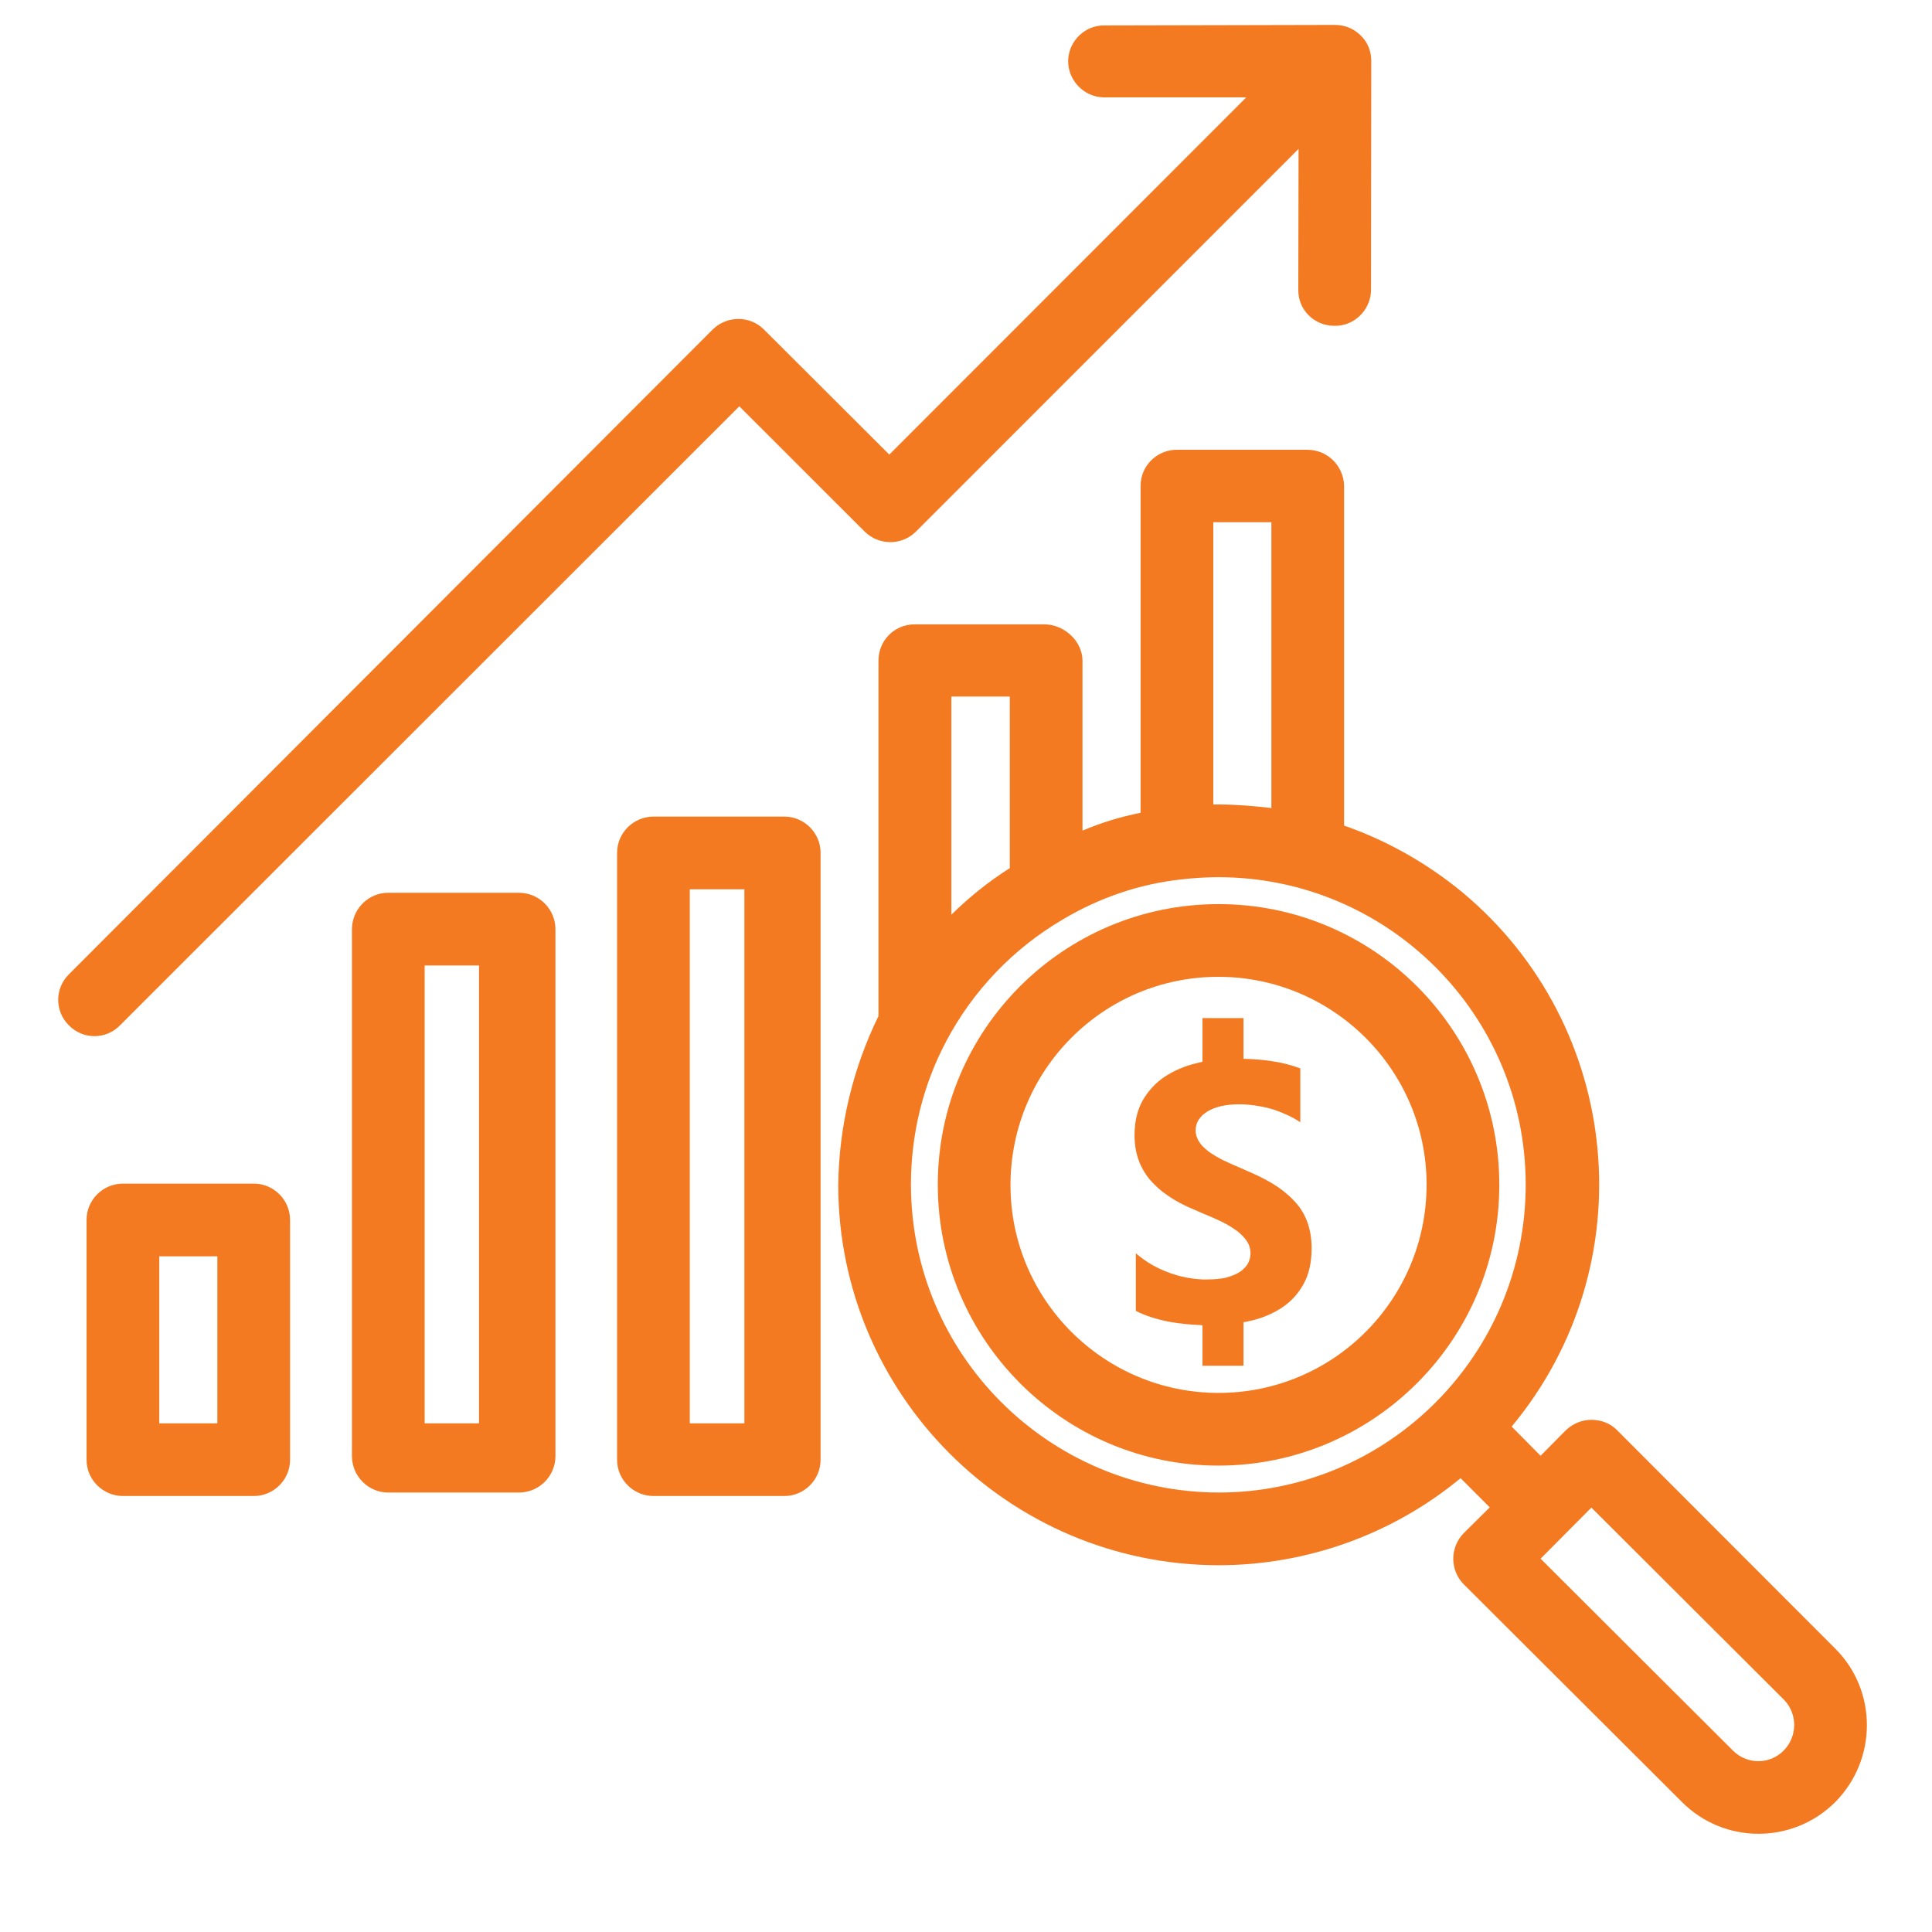 <svg xmlns="http://www.w3.org/2000/svg" width="30" viewBox="0 0 30 30" height="30"><defs><clipPath id="a"><path d="M 0.848 0.363 L 22 0.363 L 22 17 L 0.848 17 Z M 0.848 0.363"></path></clipPath><clipPath id="b"><path d="M 13 6 L 29 6 L 29 28.668 L 13 28.668 Z M 13 6"></path></clipPath><clipPath id="c"><path d="M 15 14.516 L 22.984 14.516 L 22.984 22.5 L 15 22.5 Z M 15 14.516"></path></clipPath></defs><path fill="#F47A21" d="M 8.059 13.863 L 6.027 13.863 C 5.719 13.863 5.465 14.117 5.465 14.43 L 5.465 22.609 C 5.465 22.922 5.719 23.176 6.027 23.176 L 8.059 23.176 C 8.371 23.176 8.625 22.922 8.625 22.609 L 8.625 14.43 C 8.625 14.117 8.371 13.863 8.059 13.863 Z M 7.438 22.102 L 6.594 22.102 L 6.594 14.992 L 7.438 14.992 Z M 7.438 22.102"></path><path fill="#F47A21" d="M 12.18 12.68 L 10.148 12.68 C 9.836 12.68 9.582 12.934 9.582 13.242 L 9.582 22.668 C 9.582 22.977 9.836 23.23 10.148 23.23 L 12.18 23.23 C 12.488 23.23 12.742 22.977 12.742 22.668 L 12.742 13.242 C 12.742 12.934 12.488 12.68 12.18 12.68 Z M 11.559 22.102 L 10.711 22.102 L 10.711 13.809 L 11.559 13.809 Z M 11.559 22.102"></path><path fill="#F47A21" d="M 3.941 18.379 L 1.91 18.379 C 1.598 18.379 1.344 18.633 1.344 18.941 L 1.344 22.668 C 1.344 22.977 1.598 23.23 1.91 23.23 L 3.941 23.23 C 4.25 23.23 4.504 22.977 4.504 22.668 L 4.504 18.941 C 4.504 18.633 4.25 18.379 3.941 18.379 Z M 3.375 22.102 L 2.473 22.102 L 2.473 19.508 L 3.375 19.508 Z M 3.375 22.102"></path><g clip-path="url(#a)"><path fill="#F47A21" d="M 21.129 0.551 C 21.023 0.445 20.883 0.387 20.73 0.387 L 17.156 0.395 C 16.848 0.387 16.594 0.637 16.586 0.941 C 16.582 1.246 16.828 1.504 17.133 1.512 L 19.352 1.512 L 13.809 7.059 L 11.863 5.117 C 11.645 4.898 11.289 4.898 11.066 5.117 L 1.07 15.129 C 0.848 15.348 0.848 15.703 1.07 15.922 C 1.289 16.145 1.645 16.145 1.863 15.922 L 11.48 6.309 L 13.426 8.254 C 13.648 8.473 14.004 8.473 14.223 8.254 L 20.164 2.312 L 20.16 4.508 C 20.16 4.812 20.406 5.059 20.719 5.059 L 20.723 5.059 C 21.027 5.066 21.281 4.816 21.289 4.512 L 21.289 4.508 L 21.293 0.945 C 21.293 0.801 21.238 0.652 21.129 0.551 Z M 21.129 0.551"></path></g><g clip-path="url(#b)"><path fill="#F47A21" d="M 28.5 25.602 L 25.113 22.211 C 25.008 22.102 24.863 22.047 24.711 22.047 C 24.559 22.047 24.418 22.109 24.312 22.211 L 23.922 22.605 L 23.473 22.152 C 25.555 19.648 25.203 15.93 22.703 13.852 C 22.156 13.402 21.535 13.051 20.871 12.82 L 20.871 7.543 C 20.863 7.227 20.605 6.98 20.293 6.984 L 18.273 6.984 C 17.965 6.984 17.711 7.234 17.711 7.543 L 17.711 12.621 C 17.398 12.684 17.102 12.773 16.809 12.898 L 16.809 10.262 C 16.809 9.953 16.523 9.695 16.215 9.695 L 14.195 9.695 C 13.883 9.699 13.641 9.949 13.641 10.258 L 13.641 15.777 C 13.242 16.594 13.027 17.492 13.016 18.402 C 13.02 21.652 15.656 24.297 18.918 24.305 C 20.289 24.305 21.621 23.828 22.68 22.953 L 23.133 23.406 L 22.73 23.805 C 22.512 24.027 22.512 24.383 22.73 24.602 L 26.113 27.977 C 26.766 28.637 27.832 28.641 28.492 27.988 L 28.5 27.98 C 29.152 27.32 29.152 26.254 28.5 25.602 Z M 18.84 8.109 L 19.742 8.109 L 19.742 12.547 C 19.469 12.516 19.199 12.492 18.93 12.492 L 18.84 12.492 Z M 14.773 10.816 L 15.68 10.816 L 15.68 13.48 C 15.352 13.688 15.051 13.93 14.773 14.203 Z M 18.922 23.176 C 16.289 23.168 14.148 21.035 14.145 18.395 C 14.145 17.617 14.328 16.855 14.695 16.164 C 15.109 15.383 15.734 14.727 16.504 14.277 C 17.066 13.941 17.691 13.727 18.34 13.656 C 18.535 13.633 18.727 13.621 18.918 13.621 C 21.551 13.621 23.691 15.758 23.691 18.395 C 23.691 21.031 21.559 23.176 18.922 23.176 Z M 27.699 27.18 C 27.484 27.402 27.133 27.402 26.914 27.188 L 26.906 27.18 L 23.922 24.203 L 24.711 23.41 L 27.699 26.391 C 27.914 26.609 27.914 26.961 27.699 27.18 Z M 27.699 27.18"></path></g><path fill="#F47A21" d="M 18.922 14.039 C 16.512 14.039 14.562 15.992 14.562 18.395 C 14.562 20.797 16.512 22.758 18.918 22.758 C 21.32 22.758 23.281 20.805 23.281 18.402 L 23.281 18.395 C 23.281 15.992 21.328 14.039 18.922 14.039 Z M 18.922 21.629 C 17.141 21.629 15.691 20.184 15.691 18.402 C 15.691 16.617 17.133 15.168 18.918 15.168 C 20.699 15.168 22.152 16.613 22.152 18.395 C 22.152 20.18 20.707 21.629 18.922 21.629 Z M 18.922 21.629"></path><path fill="#F47A21" d="M 20.367 19.383 C 20.367 19.605 20.324 19.793 20.238 19.945 C 20.152 20.098 20.039 20.219 19.895 20.312 C 19.75 20.406 19.578 20.477 19.387 20.516 C 19.363 20.523 19.336 20.527 19.309 20.531 L 19.309 21.207 L 18.672 21.207 L 18.672 20.578 C 18.492 20.57 18.316 20.555 18.148 20.523 C 17.953 20.484 17.781 20.43 17.637 20.355 L 17.637 19.461 C 17.797 19.598 17.973 19.699 18.164 19.766 C 18.332 19.828 18.504 19.859 18.672 19.867 C 18.695 19.867 18.715 19.867 18.738 19.867 C 18.852 19.867 18.949 19.859 19.035 19.84 C 19.121 19.816 19.191 19.789 19.246 19.754 C 19.27 19.738 19.293 19.723 19.309 19.703 C 19.336 19.68 19.359 19.652 19.375 19.625 C 19.402 19.574 19.418 19.523 19.418 19.465 C 19.418 19.387 19.395 19.316 19.348 19.254 C 19.336 19.238 19.324 19.223 19.309 19.207 C 19.27 19.164 19.223 19.121 19.168 19.086 C 19.09 19.031 18.996 18.98 18.891 18.934 C 18.824 18.902 18.75 18.871 18.672 18.84 C 18.633 18.82 18.59 18.805 18.547 18.785 C 18.234 18.656 18.004 18.496 17.848 18.309 C 17.695 18.121 17.617 17.895 17.617 17.629 C 17.617 17.418 17.66 17.238 17.742 17.09 C 17.828 16.941 17.941 16.816 18.086 16.719 C 18.23 16.625 18.398 16.551 18.586 16.508 C 18.617 16.5 18.645 16.492 18.672 16.488 L 18.672 15.809 L 19.309 15.809 L 19.309 16.441 C 19.469 16.445 19.613 16.457 19.746 16.477 C 19.906 16.5 20.055 16.539 20.191 16.59 L 20.191 17.426 C 20.121 17.379 20.051 17.34 19.969 17.305 C 19.891 17.27 19.809 17.238 19.727 17.215 C 19.641 17.191 19.559 17.176 19.477 17.164 C 19.418 17.156 19.363 17.152 19.309 17.148 C 19.285 17.148 19.262 17.148 19.242 17.148 C 19.137 17.148 19.047 17.156 18.961 17.176 C 18.879 17.195 18.809 17.223 18.75 17.258 C 18.723 17.277 18.695 17.297 18.672 17.316 C 18.652 17.336 18.633 17.359 18.613 17.387 C 18.582 17.434 18.566 17.492 18.566 17.551 C 18.566 17.617 18.586 17.68 18.621 17.73 C 18.637 17.754 18.652 17.777 18.672 17.797 C 18.703 17.828 18.734 17.855 18.77 17.883 C 18.836 17.93 18.914 17.977 19.008 18.023 C 19.098 18.066 19.199 18.109 19.309 18.156 C 19.316 18.16 19.32 18.16 19.324 18.164 C 19.484 18.23 19.629 18.301 19.754 18.375 C 19.883 18.453 19.992 18.539 20.082 18.633 C 20.176 18.727 20.246 18.836 20.293 18.957 C 20.34 19.078 20.367 19.223 20.367 19.383"></path><g clip-path="url(#c)"><path fill="#F47A21" d="M 18.992 21.93 C 17.105 21.93 15.57 20.395 15.57 18.508 C 15.57 16.621 17.105 15.086 18.992 15.086 C 20.879 15.086 22.414 16.621 22.414 18.508 C 22.414 20.395 20.879 21.93 18.992 21.93 Z M 21.816 15.684 C 21.062 14.93 20.059 14.516 18.992 14.516 C 17.926 14.516 16.922 14.93 16.168 15.684 C 15.414 16.438 15 17.441 15 18.508 C 15 19.574 15.414 20.578 16.168 21.332 C 16.922 22.086 17.926 22.5 18.992 22.5 C 20.059 22.5 21.062 22.086 21.816 21.332 C 22.57 20.578 22.984 19.574 22.984 18.508 C 22.984 17.441 22.57 16.438 21.816 15.684"></path></g></svg>